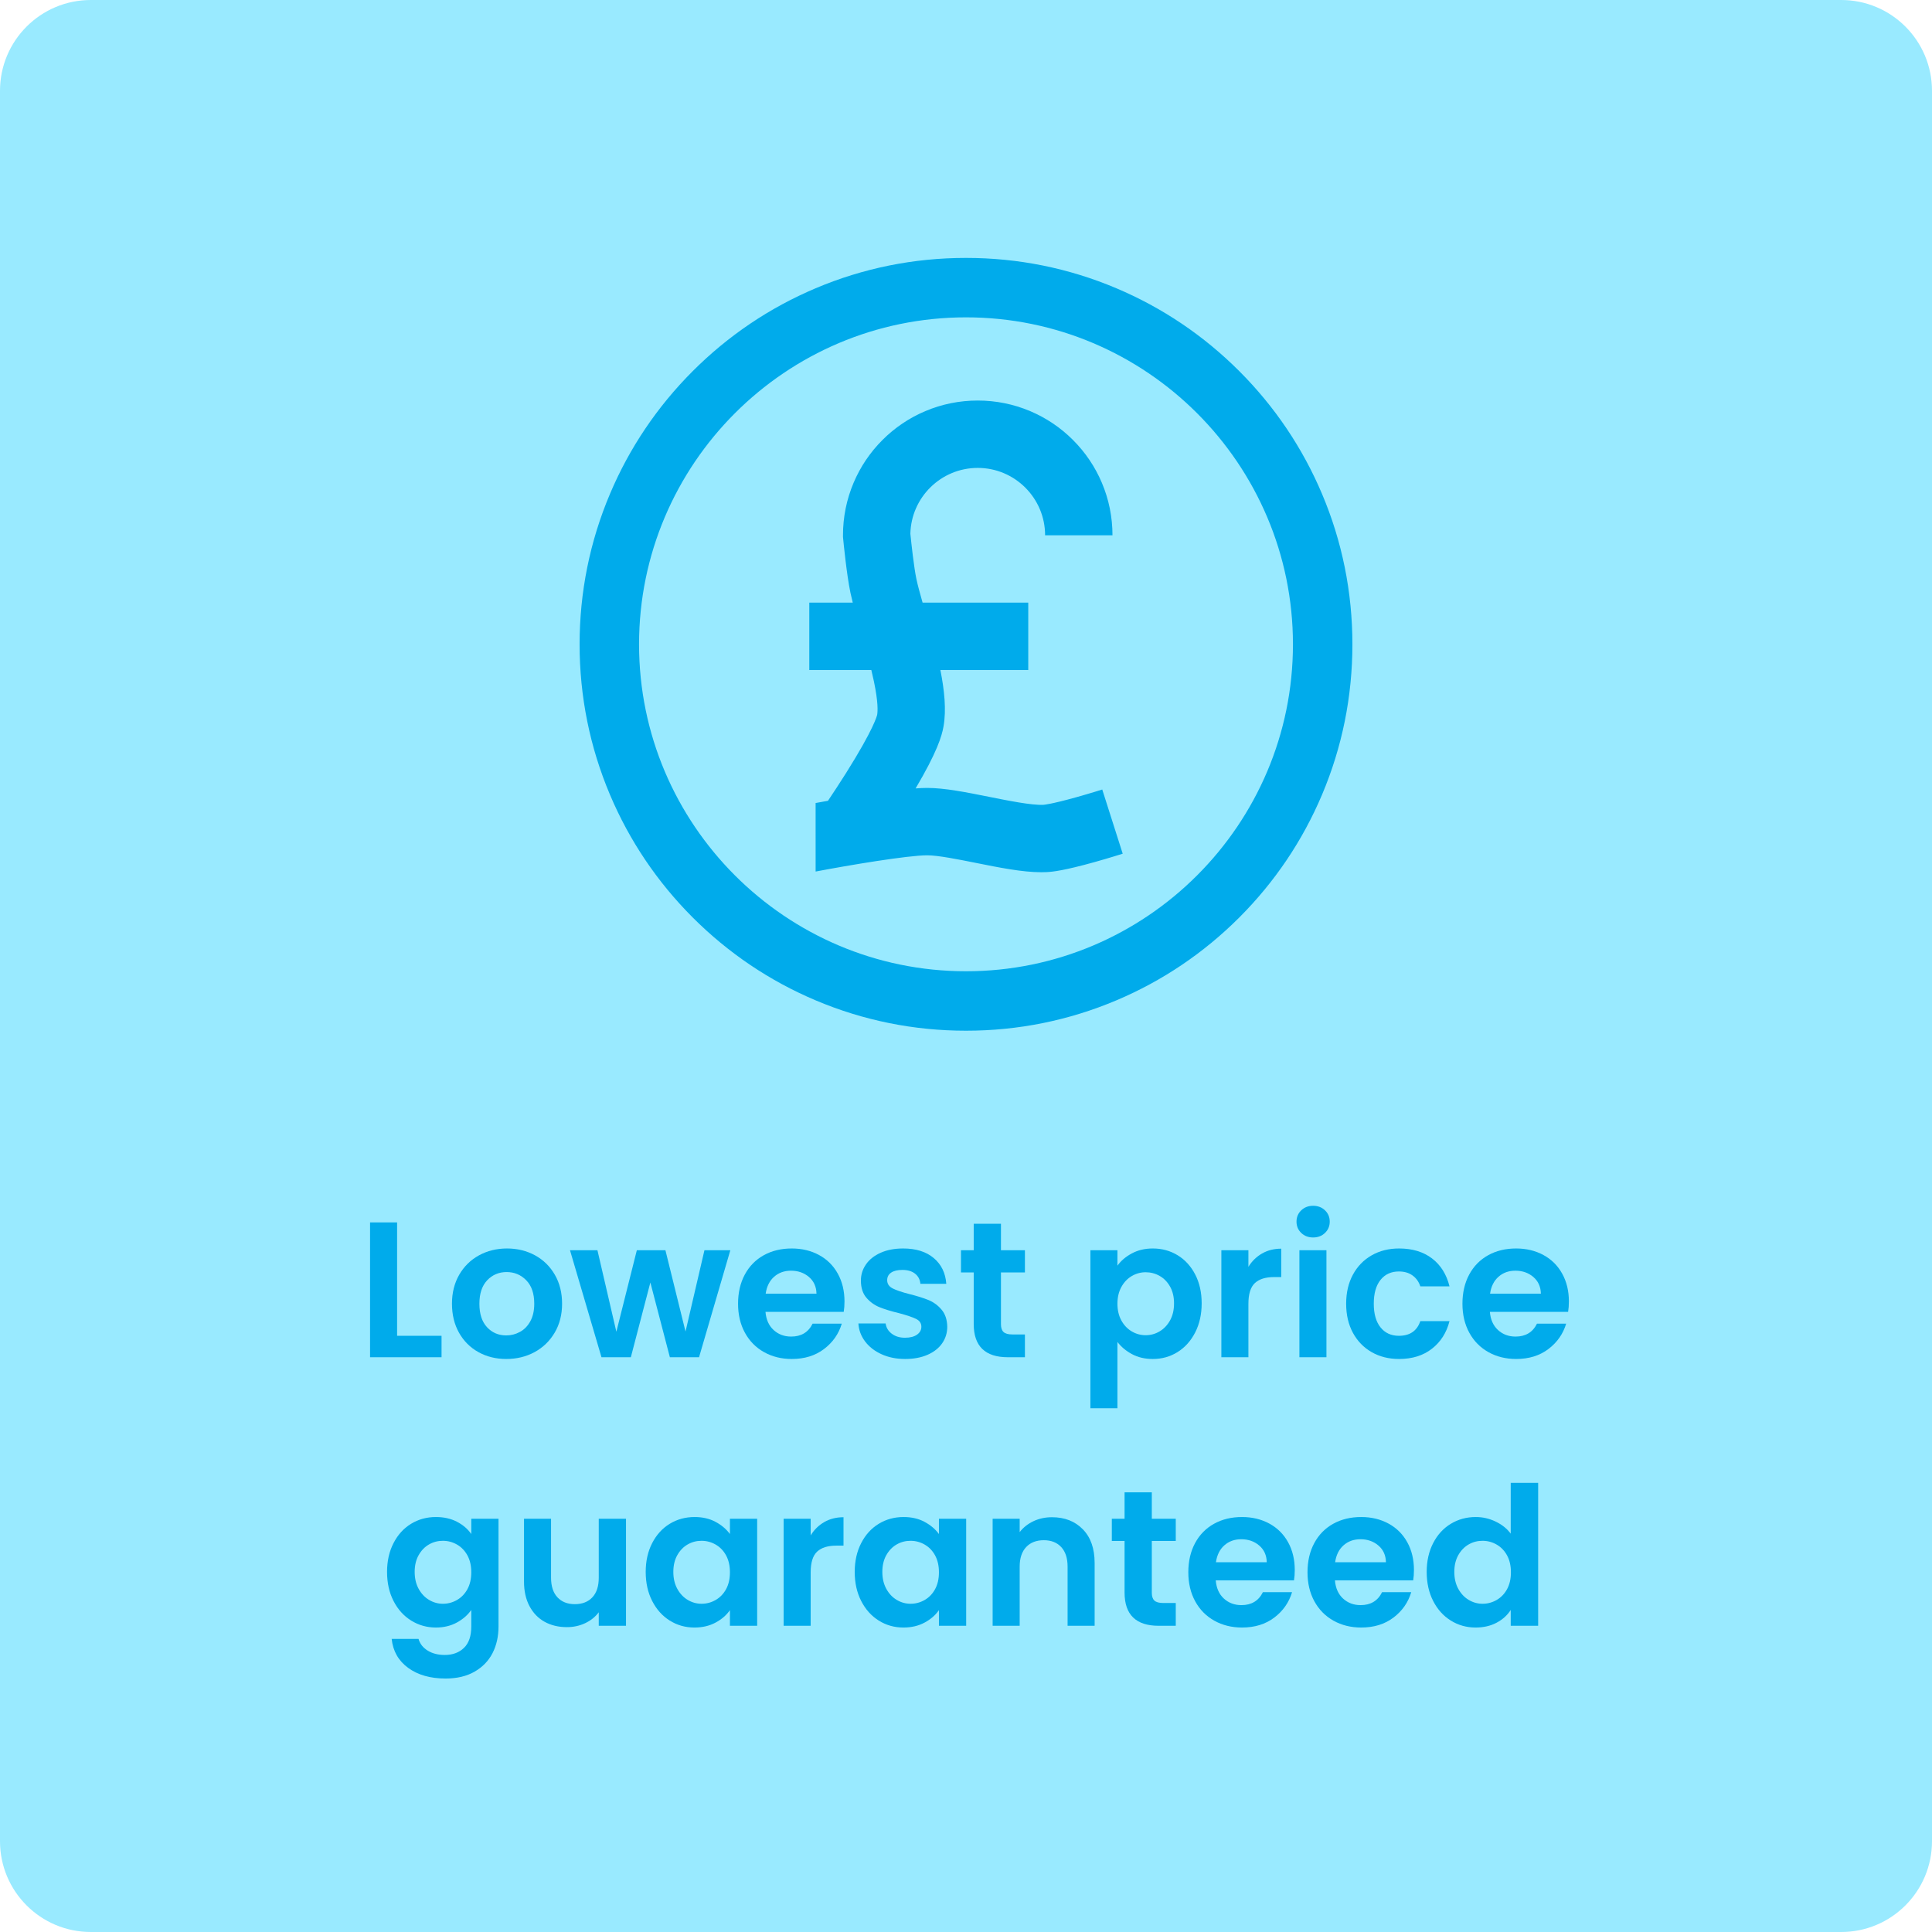 <svg version="1.0" preserveAspectRatio="xMidYMid meet" height="1000" viewBox="0 0 750 750" zoomAndPan="magnify" width="1000" xmlns:xlink="http://www.w3.org/1999/xlink" xmlns="http://www.w3.org/2000/svg"><defs><g></g><clipPath id="0a0f7de54b"><path clip-rule="nonzero" d="M 35.25 0 L 714.75 0 C 734.219 0 750 15.781 750 35.25 L 750 714.75 C 750 734.219 734.219 750 714.75 750 L 35.25 750 C 15.781 750 0 734.219 0 714.75 L 0 35.25 C 0 15.781 15.781 0 35.25 0 Z M 35.25 0"></path></clipPath><clipPath id="67dc832225"><path clip-rule="nonzero" d="M 225 100.121 L 525 100.121 L 525 400.121 L 225 400.121 Z M 225 100.121"></path></clipPath></defs><g clip-path="url(#0a0f7de54b)"><rect fill-opacity="1" height="900" y="-75" fill="#99eaff" width="900" x="-75"></rect></g><g clip-path="url(#67dc832225)"><path fill-rule="nonzero" fill-opacity="1" d="M 427.891 306.488 C 427.844 306.504 423.195 307.984 417.789 309.492 C 407.906 312.254 405.148 312.422 405.031 312.43 C 400.57 312.656 391.348 310.812 383.938 309.324 C 375.066 307.551 366.684 305.871 359.938 305.871 C 358.637 305.871 357.117 305.938 355.441 306.059 C 363.691 292.078 365.609 285.848 366.285 281.949 C 367.391 275.562 366.633 267.984 365.051 260.102 L 399.168 260.102 L 399.168 233.949 L 358.148 233.949 C 357.137 230.398 356.25 227.164 355.734 224.711 C 354.805 220.312 353.797 211.168 353.406 207.219 C 353.711 193.062 365.324 181.641 379.555 181.641 C 393.973 181.641 405.707 193.371 405.707 207.797 L 431.863 207.797 C 431.863 200.738 430.477 193.887 427.746 187.43 C 425.109 181.199 421.34 175.609 416.539 170.809 C 411.742 166.008 406.148 162.238 399.918 159.602 C 393.461 156.871 386.609 155.488 379.555 155.488 C 372.496 155.488 365.645 156.871 359.188 159.602 C 352.957 162.238 347.367 166.008 342.566 170.809 C 337.766 175.609 333.996 181.199 331.359 187.43 C 328.629 193.887 327.246 200.738 327.246 207.797 L 327.246 208.418 L 327.305 209.039 C 327.441 210.461 328.676 223.156 330.141 230.109 C 330.398 231.316 330.703 232.605 331.043 233.949 L 314.168 233.949 L 314.168 260.102 L 338.25 260.102 C 338.617 261.621 338.961 263.117 339.266 264.574 C 340.918 272.496 340.758 276.055 340.516 277.473 C 340.457 277.758 339.309 282.832 328.414 300.129 C 325.914 304.098 323.445 307.844 321.414 310.867 C 319.633 311.184 316.621 311.727 316.621 311.727 L 316.625 338.332 C 329.383 335.895 352.426 332.027 359.938 332.027 C 364.09 332.027 371.906 333.59 378.801 334.969 C 388.094 336.832 396.914 338.598 404.262 338.598 C 404.98 338.598 405.691 338.582 406.379 338.547 C 408.809 338.422 413.359 337.883 424.824 334.684 C 430.684 333.047 435.625 331.473 435.832 331.406 Z M 375 123.195 C 305.016 123.195 248.078 180.133 248.078 250.121 C 248.078 320.105 305.016 377.043 375 377.043 C 444.988 377.043 501.922 320.105 501.922 250.121 C 501.922 180.133 444.988 123.195 375 123.195 Z M 375 400.121 C 354.754 400.121 335.109 396.152 316.609 388.328 C 298.746 380.773 282.707 369.957 268.934 356.188 C 255.164 342.414 244.348 326.375 236.793 308.512 C 228.969 290.012 225 270.363 225 250.121 C 225 229.875 228.969 210.23 236.793 191.73 C 244.348 173.867 255.164 157.824 268.934 144.055 C 282.707 130.281 298.746 119.469 316.609 111.91 C 335.109 104.086 354.754 100.121 375 100.121 C 395.246 100.121 414.891 104.086 433.391 111.91 C 451.254 119.469 467.293 130.281 481.066 144.055 C 494.84 157.824 505.652 173.867 513.207 191.73 C 521.035 210.23 525 229.875 525 250.121 C 525 270.363 521.035 290.012 513.207 308.512 C 505.652 326.375 494.84 342.414 481.066 356.188 C 467.293 369.957 451.254 380.773 433.391 388.328 C 414.891 396.152 395.246 400.121 375 400.121" fill="#00abeb"></path></g><g fill-opacity="1" fill="#00abeb"><g transform="translate(138.483, 526.88)"><g><path d="M 15.672 -8.324 L 32.922 -8.324 L 32.922 0 L 5.176 0 L 5.176 -52.344 L 15.672 -52.344 Z M 15.672 -8.324"></path></g></g></g><g fill-opacity="1" fill="#00abeb"><g transform="translate(172.903, 526.88)"><g><path d="M 23.621 0.676 C 19.621 0.676 16.023 -0.211 12.824 -1.988 C 9.625 -3.762 7.113 -6.273 5.285 -9.523 C 3.461 -12.773 2.551 -16.523 2.551 -20.773 C 2.551 -25.023 3.488 -28.773 5.363 -32.023 C 7.238 -35.27 9.801 -37.785 13.047 -39.559 C 16.297 -41.332 19.922 -42.223 23.922 -42.223 C 27.922 -42.223 31.547 -41.332 34.797 -39.559 C 38.047 -37.785 40.609 -35.27 42.484 -32.023 C 44.359 -28.773 45.297 -25.023 45.297 -20.773 C 45.297 -16.523 44.332 -12.773 42.41 -9.523 C 40.484 -6.273 37.883 -3.762 34.609 -1.988 C 31.336 -0.211 27.672 0.676 23.621 0.676 Z M 23.621 -8.473 C 25.523 -8.473 27.309 -8.938 28.984 -9.863 C 30.66 -10.785 31.996 -12.172 32.996 -14.023 C 33.996 -15.875 34.496 -18.125 34.496 -20.773 C 34.496 -24.723 33.461 -27.758 31.383 -29.883 C 29.309 -32.008 26.773 -33.07 23.773 -33.07 C 20.773 -33.07 18.262 -32.008 16.234 -29.883 C 14.211 -27.758 13.199 -24.723 13.199 -20.773 C 13.199 -16.824 14.188 -13.785 16.16 -11.66 C 18.137 -9.535 20.621 -8.473 23.621 -8.473 Z M 23.621 -8.473"></path></g></g></g><g fill-opacity="1" fill="#00abeb"><g transform="translate(220.746, 526.88)"><g><path d="M 62.77 -41.547 L 50.621 0 L 39.297 0 L 31.723 -29.023 L 24.148 0 L 12.75 0 L 0.523 -41.547 L 11.176 -41.547 L 18.523 -9.898 L 26.473 -41.547 L 37.57 -41.547 L 45.371 -9.973 L 52.719 -41.547 Z M 62.77 -41.547"></path></g></g></g><g fill-opacity="1" fill="#00abeb"><g transform="translate(284.036, 526.88)"><g><path d="M 43.797 -21.672 C 43.797 -20.172 43.695 -18.824 43.496 -17.625 L 13.125 -17.625 C 13.375 -14.625 14.422 -12.273 16.273 -10.574 C 18.125 -8.875 20.398 -8.023 23.098 -8.023 C 26.996 -8.023 29.773 -9.699 31.422 -13.047 L 42.746 -13.047 C 41.547 -9.051 39.246 -5.762 35.848 -3.188 C 32.445 -0.613 28.273 0.676 23.324 0.676 C 19.324 0.676 15.734 -0.211 12.562 -1.988 C 9.387 -3.762 6.91 -6.273 5.137 -9.523 C 3.363 -12.773 2.477 -16.523 2.477 -20.773 C 2.477 -25.074 3.352 -28.848 5.098 -32.098 C 6.848 -35.348 9.301 -37.848 12.449 -39.598 C 15.598 -41.348 19.223 -42.223 23.324 -42.223 C 27.273 -42.223 30.809 -41.371 33.934 -39.672 C 37.059 -37.973 39.484 -35.559 41.207 -32.434 C 42.934 -29.309 43.797 -25.723 43.797 -21.672 Z M 32.922 -24.672 C 32.871 -27.371 31.898 -29.535 29.996 -31.16 C 28.098 -32.785 25.773 -33.598 23.023 -33.598 C 20.422 -33.598 18.234 -32.809 16.461 -31.234 C 14.688 -29.66 13.598 -27.473 13.199 -24.672 Z M 32.922 -24.672"></path></g></g></g><g fill-opacity="1" fill="#00abeb"><g transform="translate(330.303, 526.88)"><g><path d="M 21.074 0.676 C 17.672 0.676 14.625 0.062 11.922 -1.164 C 9.223 -2.387 7.086 -4.051 5.512 -6.148 C 3.938 -8.25 3.074 -10.574 2.926 -13.125 L 13.5 -13.125 C 13.699 -11.523 14.484 -10.199 15.859 -9.148 C 17.234 -8.098 18.949 -7.574 20.996 -7.574 C 22.996 -7.574 24.559 -7.973 25.684 -8.773 C 26.809 -9.574 27.371 -10.598 27.371 -11.848 C 27.371 -13.199 26.684 -14.211 25.309 -14.887 C 23.934 -15.562 21.746 -16.297 18.75 -17.098 C 15.648 -17.848 13.109 -18.625 11.137 -19.422 C 9.16 -20.223 7.461 -21.449 6.035 -23.098 C 4.613 -24.746 3.898 -26.973 3.898 -29.773 C 3.898 -32.07 4.562 -34.172 5.887 -36.07 C 7.211 -37.973 9.113 -39.473 11.586 -40.57 C 14.062 -41.672 16.973 -42.223 20.324 -42.223 C 25.273 -42.223 29.223 -40.984 32.172 -38.508 C 35.121 -36.035 36.746 -32.695 37.047 -28.496 L 26.996 -28.496 C 26.848 -30.148 26.16 -31.461 24.934 -32.434 C 23.711 -33.41 22.074 -33.898 20.023 -33.898 C 18.125 -33.898 16.66 -33.547 15.637 -32.848 C 14.609 -32.148 14.098 -31.172 14.098 -29.922 C 14.098 -28.523 14.797 -27.461 16.199 -26.734 C 17.598 -26.012 19.773 -25.273 22.723 -24.523 C 25.723 -23.773 28.195 -22.996 30.148 -22.199 C 32.098 -21.398 33.785 -20.16 35.207 -18.484 C 36.633 -16.812 37.371 -14.598 37.422 -11.848 C 37.422 -9.449 36.758 -7.301 35.434 -5.398 C 34.109 -3.5 32.211 -2.012 29.734 -0.938 C 27.262 0.137 24.371 0.676 21.074 0.676 Z M 21.074 0.676"></path></g></g></g><g fill-opacity="1" fill="#00abeb"><g transform="translate(371.172, 526.88)"><g><path d="M 17.398 -32.922 L 17.398 -12.824 C 17.398 -11.426 17.734 -10.41 18.41 -9.785 C 19.086 -9.16 20.223 -8.848 21.824 -8.848 L 26.699 -8.848 L 26.699 0 L 20.098 0 C 11.25 0 6.824 -4.301 6.824 -12.898 L 6.824 -32.922 L 1.875 -32.922 L 1.875 -41.547 L 6.824 -41.547 L 6.824 -51.82 L 17.398 -51.82 L 17.398 -41.547 L 26.699 -41.547 L 26.699 -32.922 Z M 17.398 -32.922"></path></g></g></g><g fill-opacity="1" fill="#00abeb"><g transform="translate(400.268, 526.88)"><g></g></g></g><g fill-opacity="1" fill="#00abeb"><g transform="translate(418.115, 526.88)"><g><path d="M 15.672 -35.547 C 17.023 -37.445 18.887 -39.035 21.262 -40.309 C 23.637 -41.582 26.348 -42.223 29.398 -42.223 C 32.945 -42.223 36.16 -41.348 39.035 -39.598 C 41.91 -37.848 44.184 -35.359 45.859 -32.133 C 47.531 -28.91 48.371 -25.172 48.371 -20.922 C 48.371 -16.672 47.531 -12.91 45.859 -9.637 C 44.184 -6.363 41.91 -3.824 39.035 -2.023 C 36.16 -0.227 32.945 0.676 29.398 0.676 C 26.348 0.676 23.66 0.051 21.336 -1.199 C 19.012 -2.449 17.125 -4.023 15.672 -5.926 L 15.672 19.797 L 5.176 19.797 L 5.176 -41.547 L 15.672 -41.547 Z M 37.645 -20.922 C 37.645 -23.422 37.133 -25.586 36.109 -27.41 C 35.086 -29.234 33.734 -30.621 32.059 -31.57 C 30.383 -32.523 28.57 -32.996 26.621 -32.996 C 24.723 -32.996 22.934 -32.508 21.262 -31.535 C 19.586 -30.559 18.234 -29.148 17.211 -27.297 C 16.188 -25.449 15.672 -23.273 15.672 -20.773 C 15.672 -18.273 16.188 -16.098 17.211 -14.25 C 18.234 -12.398 19.586 -10.988 21.262 -10.012 C 22.934 -9.035 24.723 -8.551 26.621 -8.551 C 28.57 -8.551 30.383 -9.051 32.059 -10.051 C 33.734 -11.051 35.086 -12.473 36.109 -14.324 C 37.133 -16.172 37.645 -18.375 37.645 -20.922 Z M 37.645 -20.922"></path></g></g></g><g fill-opacity="1" fill="#00abeb"><g transform="translate(468.957, 526.88)"><g><path d="M 15.672 -35.098 C 17.023 -37.297 18.785 -39.02 20.961 -40.27 C 23.137 -41.52 25.621 -42.145 28.422 -42.145 L 28.422 -31.121 L 25.648 -31.121 C 22.348 -31.121 19.859 -30.348 18.188 -28.797 C 16.512 -27.246 15.672 -24.547 15.672 -20.699 L 15.672 0 L 5.176 0 L 5.176 -41.547 L 15.672 -41.547 Z M 15.672 -35.098"></path></g></g></g><g fill-opacity="1" fill="#00abeb"><g transform="translate(499.252, 526.88)"><g><path d="M 10.5 -46.496 C 8.648 -46.496 7.113 -47.082 5.887 -48.258 C 4.66 -49.434 4.051 -50.895 4.051 -52.645 C 4.051 -54.395 4.66 -55.855 5.887 -57.031 C 7.113 -58.207 8.648 -58.793 10.5 -58.793 C 12.348 -58.793 13.887 -58.207 15.109 -57.031 C 16.336 -55.855 16.949 -54.395 16.949 -52.645 C 16.949 -50.895 16.336 -49.434 15.109 -48.258 C 13.887 -47.082 12.348 -46.496 10.5 -46.496 Z M 15.672 -41.547 L 15.672 0 L 5.176 0 L 5.176 -41.547 Z M 15.672 -41.547"></path></g></g></g><g fill-opacity="1" fill="#00abeb"><g transform="translate(520.099, 526.88)"><g><path d="M 2.477 -20.773 C 2.477 -25.074 3.352 -28.836 5.098 -32.059 C 6.848 -35.285 9.273 -37.785 12.375 -39.559 C 15.473 -41.332 19.023 -42.223 23.023 -42.223 C 28.172 -42.223 32.434 -40.934 35.809 -38.359 C 39.184 -35.785 41.445 -32.172 42.598 -27.523 L 31.273 -27.523 C 30.672 -29.32 29.66 -30.734 28.234 -31.758 C 26.809 -32.785 25.047 -33.297 22.949 -33.297 C 19.949 -33.297 17.574 -32.211 15.824 -30.035 C 14.074 -27.859 13.199 -24.773 13.199 -20.773 C 13.199 -16.824 14.074 -13.762 15.824 -11.586 C 17.574 -9.41 19.949 -8.324 22.949 -8.324 C 27.199 -8.324 29.973 -10.223 31.273 -14.023 L 42.598 -14.023 C 41.445 -9.523 39.172 -5.949 35.77 -3.301 C 32.371 -0.648 28.121 0.676 23.023 0.676 C 19.023 0.676 15.473 -0.211 12.375 -1.988 C 9.273 -3.762 6.848 -6.262 5.098 -9.488 C 3.352 -12.711 2.477 -16.473 2.477 -20.773 Z M 2.477 -20.773"></path></g></g></g><g fill-opacity="1" fill="#00abeb"><g transform="translate(565.242, 526.88)"><g><path d="M 43.797 -21.672 C 43.797 -20.172 43.695 -18.824 43.496 -17.625 L 13.125 -17.625 C 13.375 -14.625 14.422 -12.273 16.273 -10.574 C 18.125 -8.875 20.398 -8.023 23.098 -8.023 C 26.996 -8.023 29.773 -9.699 31.422 -13.047 L 42.746 -13.047 C 41.547 -9.051 39.246 -5.762 35.848 -3.188 C 32.445 -0.613 28.273 0.676 23.324 0.676 C 19.324 0.676 15.734 -0.211 12.562 -1.988 C 9.387 -3.762 6.91 -6.273 5.137 -9.523 C 3.363 -12.773 2.477 -16.523 2.477 -20.773 C 2.477 -25.074 3.352 -28.848 5.098 -32.098 C 6.848 -35.348 9.301 -37.848 12.449 -39.598 C 15.598 -41.348 19.223 -42.223 23.324 -42.223 C 27.273 -42.223 30.809 -41.371 33.934 -39.672 C 37.059 -37.973 39.484 -35.559 41.207 -32.434 C 42.934 -29.309 43.797 -25.723 43.797 -21.672 Z M 32.922 -24.672 C 32.871 -27.371 31.898 -29.535 29.996 -31.16 C 28.098 -32.785 25.773 -33.598 23.023 -33.598 C 20.422 -33.598 18.234 -32.809 16.461 -31.234 C 14.688 -29.66 13.598 -27.473 13.199 -24.672 Z M 32.922 -24.672"></path></g></g></g><g fill-opacity="1" fill="#00abeb"><g transform="translate(147.776, 631.13)"><g><path d="M 21.449 -42.223 C 24.547 -42.223 27.273 -41.609 29.621 -40.383 C 31.973 -39.16 33.82 -37.57 35.172 -35.621 L 35.172 -41.547 L 45.746 -41.547 L 45.746 0.301 C 45.746 4.148 44.969 7.586 43.422 10.613 C 41.871 13.637 39.547 16.035 36.445 17.812 C 33.348 19.586 29.598 20.473 25.199 20.473 C 19.297 20.473 14.461 19.098 10.688 16.348 C 6.91 13.598 4.773 9.848 4.273 5.098 L 14.699 5.098 C 15.25 7 16.438 8.512 18.262 9.637 C 20.086 10.762 22.297 11.324 24.898 11.324 C 27.945 11.324 30.422 10.41 32.32 8.586 C 34.223 6.762 35.172 4 35.172 0.301 L 35.172 -6.148 C 33.82 -4.199 31.961 -2.574 29.586 -1.273 C 27.211 0.023 24.496 0.676 21.449 0.676 C 17.949 0.676 14.75 -0.227 11.848 -2.023 C 8.949 -3.824 6.66 -6.363 4.988 -9.637 C 3.312 -12.91 2.477 -16.672 2.477 -20.922 C 2.477 -25.121 3.312 -28.848 4.988 -32.098 C 6.66 -35.348 8.938 -37.848 11.812 -39.598 C 14.688 -41.348 17.898 -42.223 21.449 -42.223 Z M 35.172 -20.773 C 35.172 -23.324 34.672 -25.512 33.672 -27.336 C 32.672 -29.16 31.32 -30.559 29.621 -31.535 C 27.922 -32.508 26.098 -32.996 24.148 -32.996 C 22.199 -32.996 20.398 -32.523 18.75 -31.57 C 17.098 -30.621 15.762 -29.234 14.734 -27.41 C 13.711 -25.586 13.199 -23.422 13.199 -20.922 C 13.199 -18.422 13.711 -16.234 14.734 -14.359 C 15.762 -12.484 17.109 -11.051 18.785 -10.051 C 20.461 -9.051 22.246 -8.551 24.148 -8.551 C 26.098 -8.551 27.922 -9.035 29.621 -10.012 C 31.32 -10.988 32.672 -12.387 33.672 -14.211 C 34.672 -16.035 35.172 -18.223 35.172 -20.773 Z M 35.172 -20.773"></path></g></g></g><g fill-opacity="1" fill="#00abeb"><g transform="translate(198.618, 631.13)"><g><path d="M 44.395 -41.547 L 44.395 0 L 33.82 0 L 33.82 -5.25 C 32.473 -3.449 30.711 -2.039 28.535 -1.012 C 26.359 0.012 23.996 0.523 21.449 0.523 C 18.199 0.523 15.324 -0.164 12.824 -1.539 C 10.324 -2.914 8.363 -4.938 6.938 -7.613 C 5.512 -10.285 4.801 -13.473 4.801 -17.172 L 4.801 -41.547 L 15.297 -41.547 L 15.297 -18.672 C 15.297 -15.375 16.125 -12.836 17.773 -11.062 C 19.422 -9.285 21.672 -8.398 24.523 -8.398 C 27.422 -8.398 29.695 -9.285 31.348 -11.062 C 32.996 -12.836 33.82 -15.375 33.82 -18.672 L 33.82 -41.547 Z M 44.395 -41.547"></path></g></g></g><g fill-opacity="1" fill="#00abeb"><g transform="translate(248.186, 631.13)"><g><path d="M 2.477 -20.922 C 2.477 -25.121 3.312 -28.848 4.988 -32.098 C 6.66 -35.348 8.938 -37.848 11.812 -39.598 C 14.688 -41.348 17.898 -42.223 21.449 -42.223 C 24.547 -42.223 27.262 -41.598 29.586 -40.348 C 31.91 -39.098 33.773 -37.52 35.172 -35.621 L 35.172 -41.547 L 45.746 -41.547 L 45.746 0 L 35.172 0 L 35.172 -6.074 C 33.82 -4.125 31.961 -2.512 29.586 -1.238 C 27.211 0.039 24.473 0.676 21.371 0.676 C 17.875 0.676 14.688 -0.227 11.812 -2.023 C 8.938 -3.824 6.66 -6.363 4.988 -9.637 C 3.312 -12.91 2.477 -16.672 2.477 -20.922 Z M 35.172 -20.773 C 35.172 -23.324 34.672 -25.512 33.672 -27.336 C 32.672 -29.16 31.32 -30.559 29.621 -31.535 C 27.922 -32.508 26.098 -32.996 24.148 -32.996 C 22.199 -32.996 20.398 -32.523 18.75 -31.57 C 17.098 -30.621 15.762 -29.234 14.734 -27.41 C 13.711 -25.586 13.199 -23.422 13.199 -20.922 C 13.199 -18.422 13.711 -16.234 14.734 -14.359 C 15.762 -12.484 17.109 -11.051 18.785 -10.051 C 20.461 -9.051 22.246 -8.551 24.148 -8.551 C 26.098 -8.551 27.922 -9.035 29.621 -10.012 C 31.32 -10.988 32.672 -12.387 33.672 -14.211 C 34.672 -16.035 35.172 -18.223 35.172 -20.773 Z M 35.172 -20.773"></path></g></g></g><g fill-opacity="1" fill="#00abeb"><g transform="translate(299.028, 631.13)"><g><path d="M 15.672 -35.098 C 17.023 -37.297 18.785 -39.02 20.961 -40.27 C 23.137 -41.52 25.621 -42.145 28.422 -42.145 L 28.422 -31.121 L 25.648 -31.121 C 22.348 -31.121 19.859 -30.348 18.188 -28.797 C 16.512 -27.246 15.672 -24.547 15.672 -20.699 L 15.672 0 L 5.176 0 L 5.176 -41.547 L 15.672 -41.547 Z M 15.672 -35.098"></path></g></g></g><g fill-opacity="1" fill="#00abeb"><g transform="translate(329.323, 631.13)"><g><path d="M 2.477 -20.922 C 2.477 -25.121 3.312 -28.848 4.988 -32.098 C 6.66 -35.348 8.938 -37.848 11.812 -39.598 C 14.688 -41.348 17.898 -42.223 21.449 -42.223 C 24.547 -42.223 27.262 -41.598 29.586 -40.348 C 31.91 -39.098 33.773 -37.52 35.172 -35.621 L 35.172 -41.547 L 45.746 -41.547 L 45.746 0 L 35.172 0 L 35.172 -6.074 C 33.82 -4.125 31.961 -2.512 29.586 -1.238 C 27.211 0.039 24.473 0.676 21.371 0.676 C 17.875 0.676 14.688 -0.227 11.812 -2.023 C 8.938 -3.824 6.66 -6.363 4.988 -9.637 C 3.312 -12.91 2.477 -16.672 2.477 -20.922 Z M 35.172 -20.773 C 35.172 -23.324 34.672 -25.512 33.672 -27.336 C 32.672 -29.16 31.32 -30.559 29.621 -31.535 C 27.922 -32.508 26.098 -32.996 24.148 -32.996 C 22.199 -32.996 20.398 -32.523 18.75 -31.57 C 17.098 -30.621 15.762 -29.234 14.734 -27.41 C 13.711 -25.586 13.199 -23.422 13.199 -20.922 C 13.199 -18.422 13.711 -16.234 14.734 -14.359 C 15.762 -12.484 17.109 -11.051 18.785 -10.051 C 20.461 -9.051 22.246 -8.551 24.148 -8.551 C 26.098 -8.551 27.922 -9.035 29.621 -10.012 C 31.32 -10.988 32.672 -12.387 33.672 -14.211 C 34.672 -16.035 35.172 -18.223 35.172 -20.773 Z M 35.172 -20.773"></path></g></g></g><g fill-opacity="1" fill="#00abeb"><g transform="translate(380.165, 631.13)"><g><path d="M 28.195 -42.145 C 33.148 -42.145 37.145 -40.582 40.195 -37.457 C 43.246 -34.336 44.77 -29.973 44.77 -24.371 L 44.77 0 L 34.273 0 L 34.273 -22.949 C 34.273 -26.246 33.445 -28.785 31.797 -30.559 C 30.148 -32.336 27.898 -33.223 25.047 -33.223 C 22.148 -33.223 19.859 -32.336 18.188 -30.559 C 16.512 -28.785 15.672 -26.246 15.672 -22.949 L 15.672 0 L 5.176 0 L 5.176 -41.547 L 15.672 -41.547 L 15.672 -36.371 C 17.074 -38.172 18.859 -39.582 21.035 -40.609 C 23.211 -41.633 25.598 -42.145 28.195 -42.145 Z M 28.195 -42.145"></path></g></g></g><g fill-opacity="1" fill="#00abeb"><g transform="translate(429.732, 631.13)"><g><path d="M 17.398 -32.922 L 17.398 -12.824 C 17.398 -11.426 17.734 -10.41 18.41 -9.785 C 19.086 -9.16 20.223 -8.848 21.824 -8.848 L 26.699 -8.848 L 26.699 0 L 20.098 0 C 11.25 0 6.824 -4.301 6.824 -12.898 L 6.824 -32.922 L 1.875 -32.922 L 1.875 -41.547 L 6.824 -41.547 L 6.824 -51.82 L 17.398 -51.82 L 17.398 -41.547 L 26.699 -41.547 L 26.699 -32.922 Z M 17.398 -32.922"></path></g></g></g><g fill-opacity="1" fill="#00abeb"><g transform="translate(458.828, 631.13)"><g><path d="M 43.797 -21.672 C 43.797 -20.172 43.695 -18.824 43.496 -17.625 L 13.125 -17.625 C 13.375 -14.625 14.422 -12.273 16.273 -10.574 C 18.125 -8.875 20.398 -8.023 23.098 -8.023 C 26.996 -8.023 29.773 -9.699 31.422 -13.047 L 42.746 -13.047 C 41.547 -9.051 39.246 -5.762 35.848 -3.188 C 32.445 -0.613 28.273 0.676 23.324 0.676 C 19.324 0.676 15.734 -0.211 12.562 -1.988 C 9.387 -3.762 6.91 -6.273 5.137 -9.523 C 3.363 -12.773 2.477 -16.523 2.477 -20.773 C 2.477 -25.074 3.352 -28.848 5.098 -32.098 C 6.848 -35.348 9.301 -37.848 12.449 -39.598 C 15.598 -41.348 19.223 -42.223 23.324 -42.223 C 27.273 -42.223 30.809 -41.371 33.934 -39.672 C 37.059 -37.973 39.484 -35.559 41.207 -32.434 C 42.934 -29.309 43.797 -25.723 43.797 -21.672 Z M 32.922 -24.672 C 32.871 -27.371 31.898 -29.535 29.996 -31.16 C 28.098 -32.785 25.773 -33.598 23.023 -33.598 C 20.422 -33.598 18.234 -32.809 16.461 -31.234 C 14.688 -29.66 13.598 -27.473 13.199 -24.672 Z M 32.922 -24.672"></path></g></g></g><g fill-opacity="1" fill="#00abeb"><g transform="translate(505.096, 631.13)"><g><path d="M 43.797 -21.672 C 43.797 -20.172 43.695 -18.824 43.496 -17.625 L 13.125 -17.625 C 13.375 -14.625 14.422 -12.273 16.273 -10.574 C 18.125 -8.875 20.398 -8.023 23.098 -8.023 C 26.996 -8.023 29.773 -9.699 31.422 -13.047 L 42.746 -13.047 C 41.547 -9.051 39.246 -5.762 35.848 -3.188 C 32.445 -0.613 28.273 0.676 23.324 0.676 C 19.324 0.676 15.734 -0.211 12.562 -1.988 C 9.387 -3.762 6.91 -6.273 5.137 -9.523 C 3.363 -12.773 2.477 -16.523 2.477 -20.773 C 2.477 -25.074 3.352 -28.848 5.098 -32.098 C 6.848 -35.348 9.301 -37.848 12.449 -39.598 C 15.598 -41.348 19.223 -42.223 23.324 -42.223 C 27.273 -42.223 30.809 -41.371 33.934 -39.672 C 37.059 -37.973 39.484 -35.559 41.207 -32.434 C 42.934 -29.309 43.797 -25.723 43.797 -21.672 Z M 32.922 -24.672 C 32.871 -27.371 31.898 -29.535 29.996 -31.16 C 28.098 -32.785 25.773 -33.598 23.023 -33.598 C 20.422 -33.598 18.234 -32.809 16.461 -31.234 C 14.688 -29.66 13.598 -27.473 13.199 -24.672 Z M 32.922 -24.672"></path></g></g></g><g fill-opacity="1" fill="#00abeb"><g transform="translate(551.363, 631.13)"><g><path d="M 2.477 -20.922 C 2.477 -25.121 3.312 -28.848 4.988 -32.098 C 6.66 -35.348 8.949 -37.848 11.848 -39.598 C 14.75 -41.348 17.973 -42.223 21.523 -42.223 C 24.223 -42.223 26.797 -41.633 29.246 -40.457 C 31.695 -39.285 33.648 -37.723 35.098 -35.77 L 35.098 -55.496 L 45.746 -55.496 L 45.746 0 L 35.098 0 L 35.098 -6.148 C 33.797 -4.098 31.973 -2.449 29.621 -1.199 C 27.273 0.051 24.547 0.676 21.449 0.676 C 17.949 0.676 14.75 -0.227 11.848 -2.023 C 8.949 -3.824 6.66 -6.363 4.988 -9.637 C 3.312 -12.91 2.477 -16.672 2.477 -20.922 Z M 35.172 -20.773 C 35.172 -23.324 34.672 -25.512 33.672 -27.336 C 32.672 -29.16 31.32 -30.559 29.621 -31.535 C 27.922 -32.508 26.098 -32.996 24.148 -32.996 C 22.199 -32.996 20.398 -32.523 18.75 -31.57 C 17.098 -30.621 15.762 -29.234 14.734 -27.41 C 13.711 -25.586 13.199 -23.422 13.199 -20.922 C 13.199 -18.422 13.711 -16.234 14.734 -14.359 C 15.762 -12.484 17.109 -11.051 18.785 -10.051 C 20.461 -9.051 22.246 -8.551 24.148 -8.551 C 26.098 -8.551 27.922 -9.035 29.621 -10.012 C 31.32 -10.988 32.672 -12.387 33.672 -14.211 C 34.672 -16.035 35.172 -18.223 35.172 -20.773 Z M 35.172 -20.773"></path></g></g></g></svg>